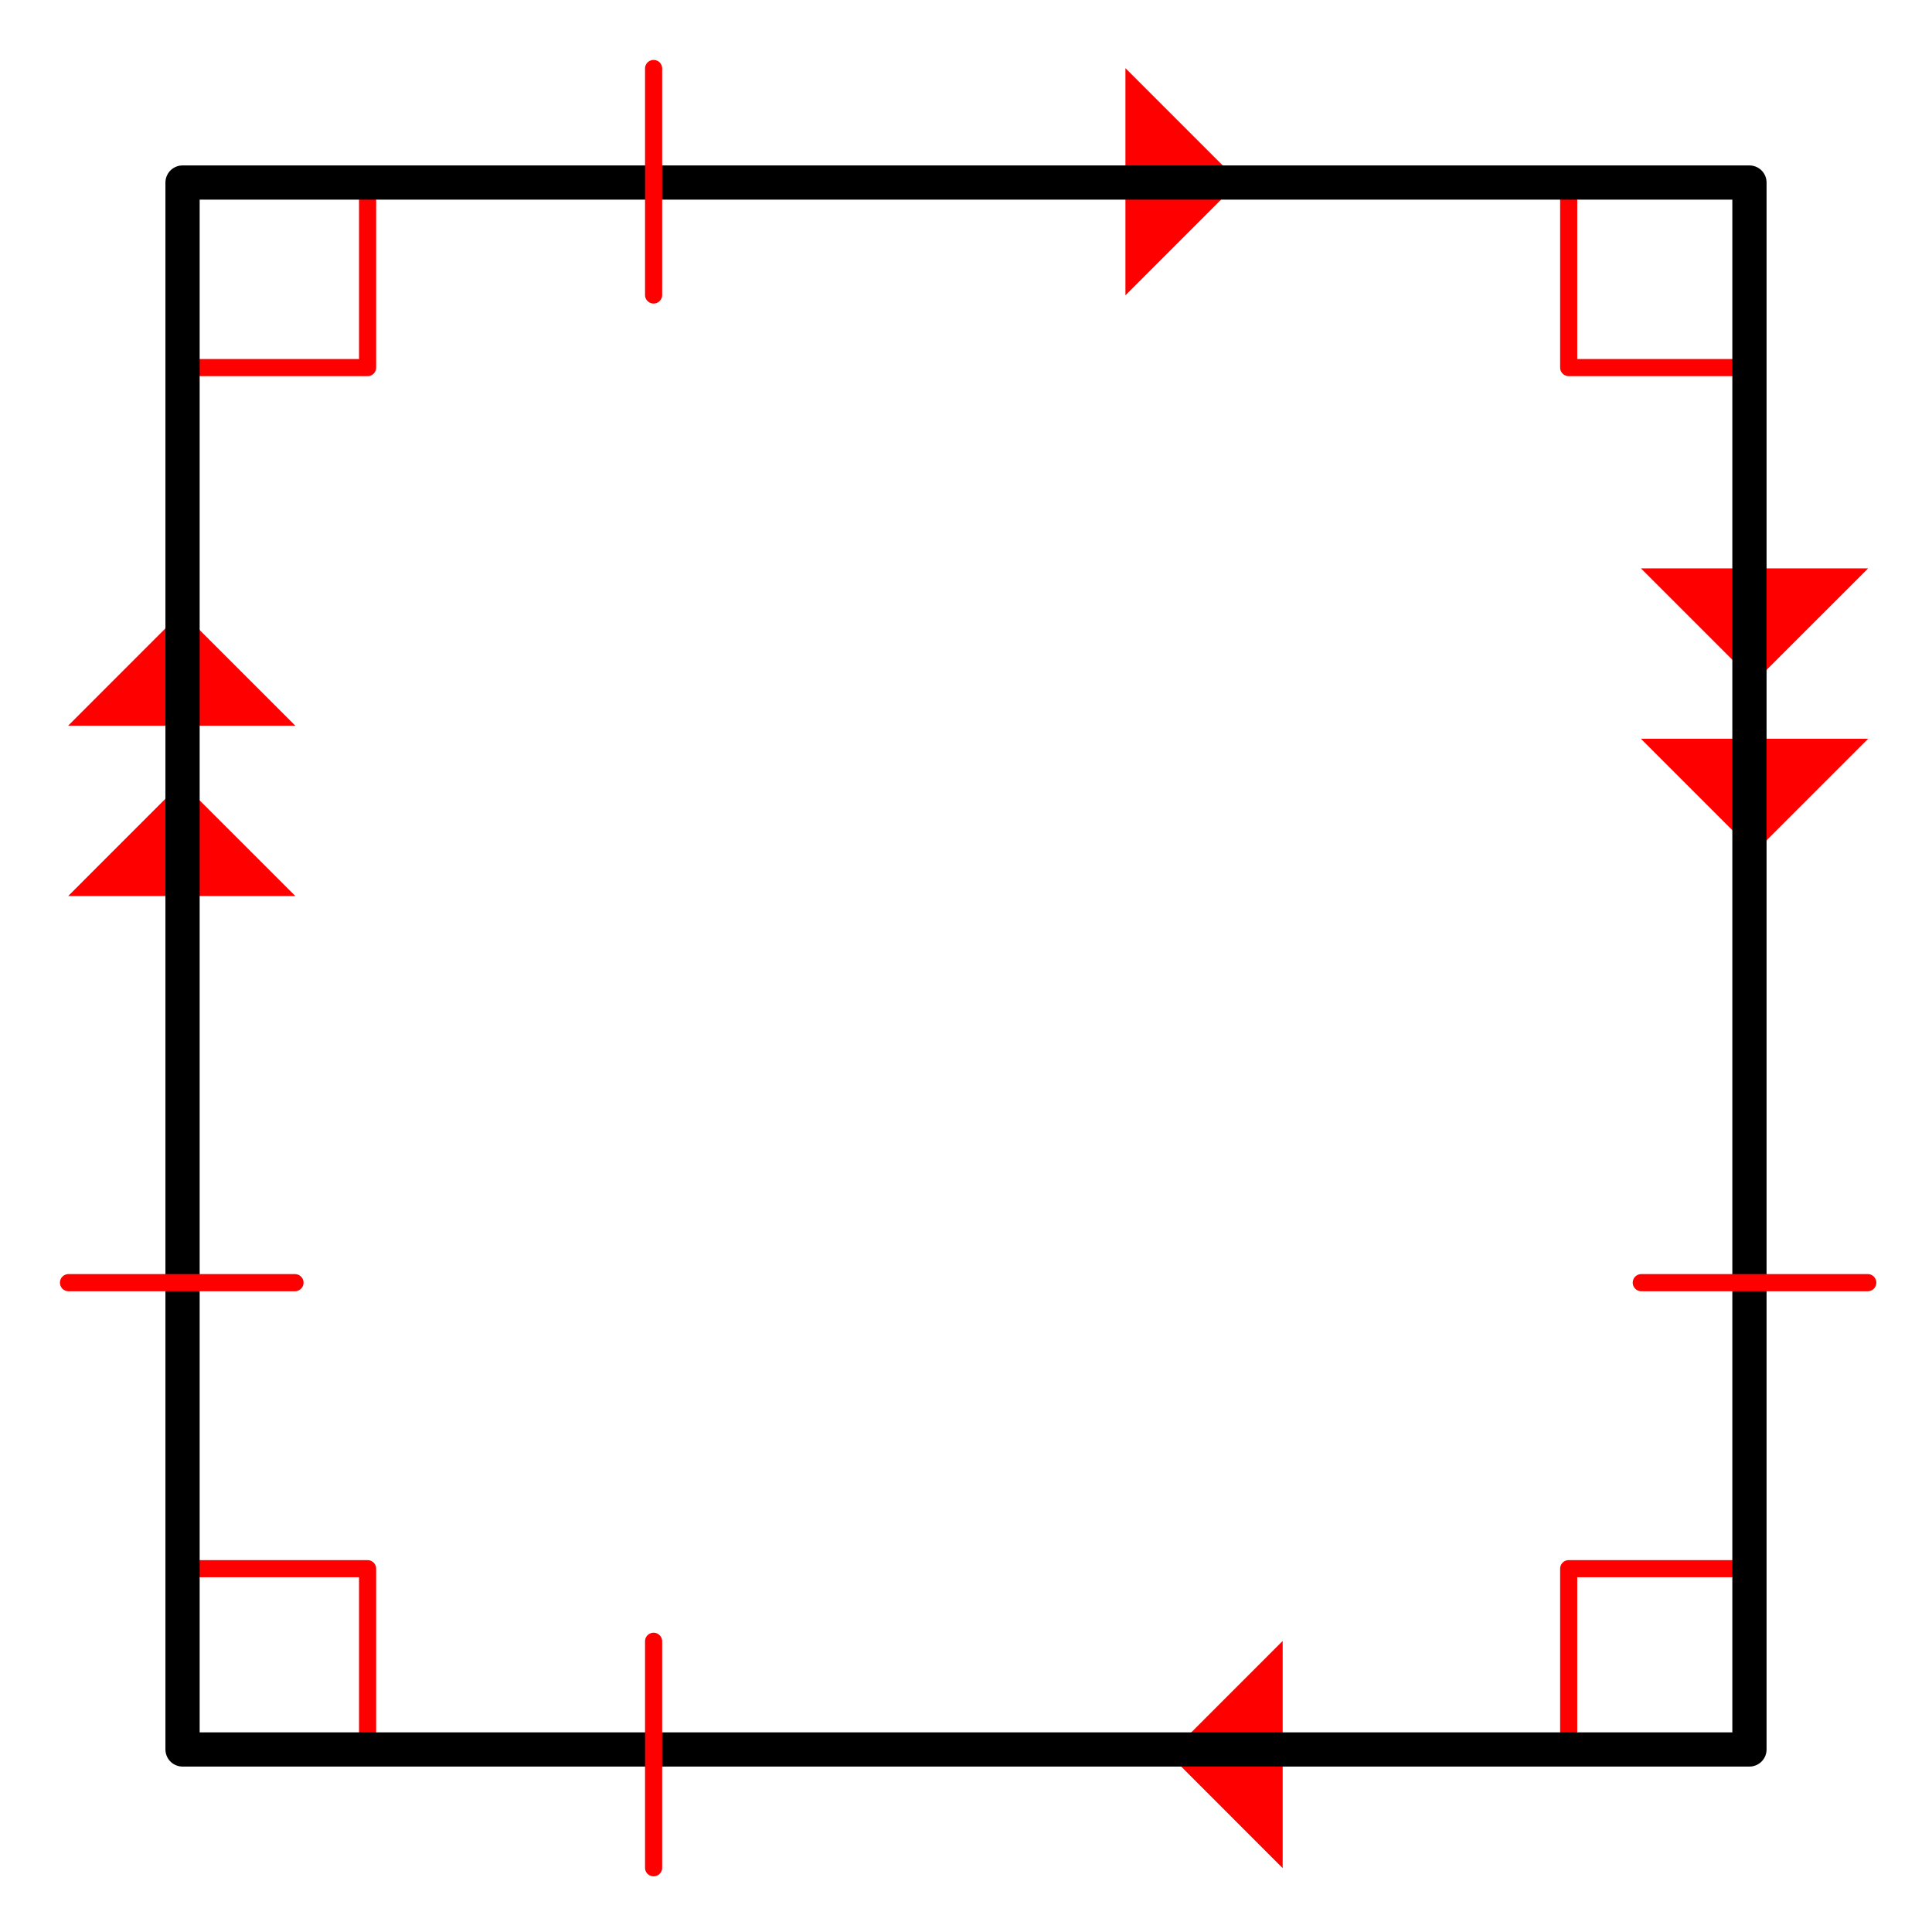 <svg xmlns="http://www.w3.org/2000/svg" width="127.266" height="127.266" viewBox="0 0 127 127"><path fill="#fff" d="M0 0h127v127H0z"/><path d="M107.867 37.363h14.934l-7.469 7.465zm0 0M107.867 48.563h14.934l-7.469 7.468zm0 0M73.98 19.414V4.48l7.465 7.465zm0 0M19.414 58.902H4.48l7.465-7.468zm0 0M19.414 47.703H4.48l7.465-7.469zm0 0M84.316 107.867v14.934l-7.464-7.469zm0 0" fill="red"/><path d="M11.945 103.117h12.22M24.164 103.117v12.215M24.164 11.945v12.22M24.164 24.164H11.945M115.332 24.164h-12.215M103.117 24.164V11.945M103.117 115.332v-12.215M103.117 103.117h12.215" fill="none" stroke-width="1.125" stroke-linecap="round" stroke-linejoin="round" stroke="red" stroke-miterlimit="10"/><path d="M12 12h103M115 12v103M115 115H12M12 115V12" fill="none" stroke-width="2.25" stroke-linecap="round" stroke="#000"/><path d="M107.867 83.754h14.934a.563.563 0 0 1 0 1.125h-14.934a.563.563 0 0 1 0-1.125zm0 0M42.402 19.414V4.48a.563.563 0 0 1 1.125 0v14.934a.563.563 0 0 1-1.125 0zm0 0M19.414 84.879H4.48a.563.563 0 0 1 0-1.125h14.934a.563.563 0 0 1 0 1.125zm0 0M43.527 107.867v14.934a.563.563 0 0 1-1.125 0v-14.934a.563.563 0 0 1 1.125 0zm0 0" fill="red"/></svg>